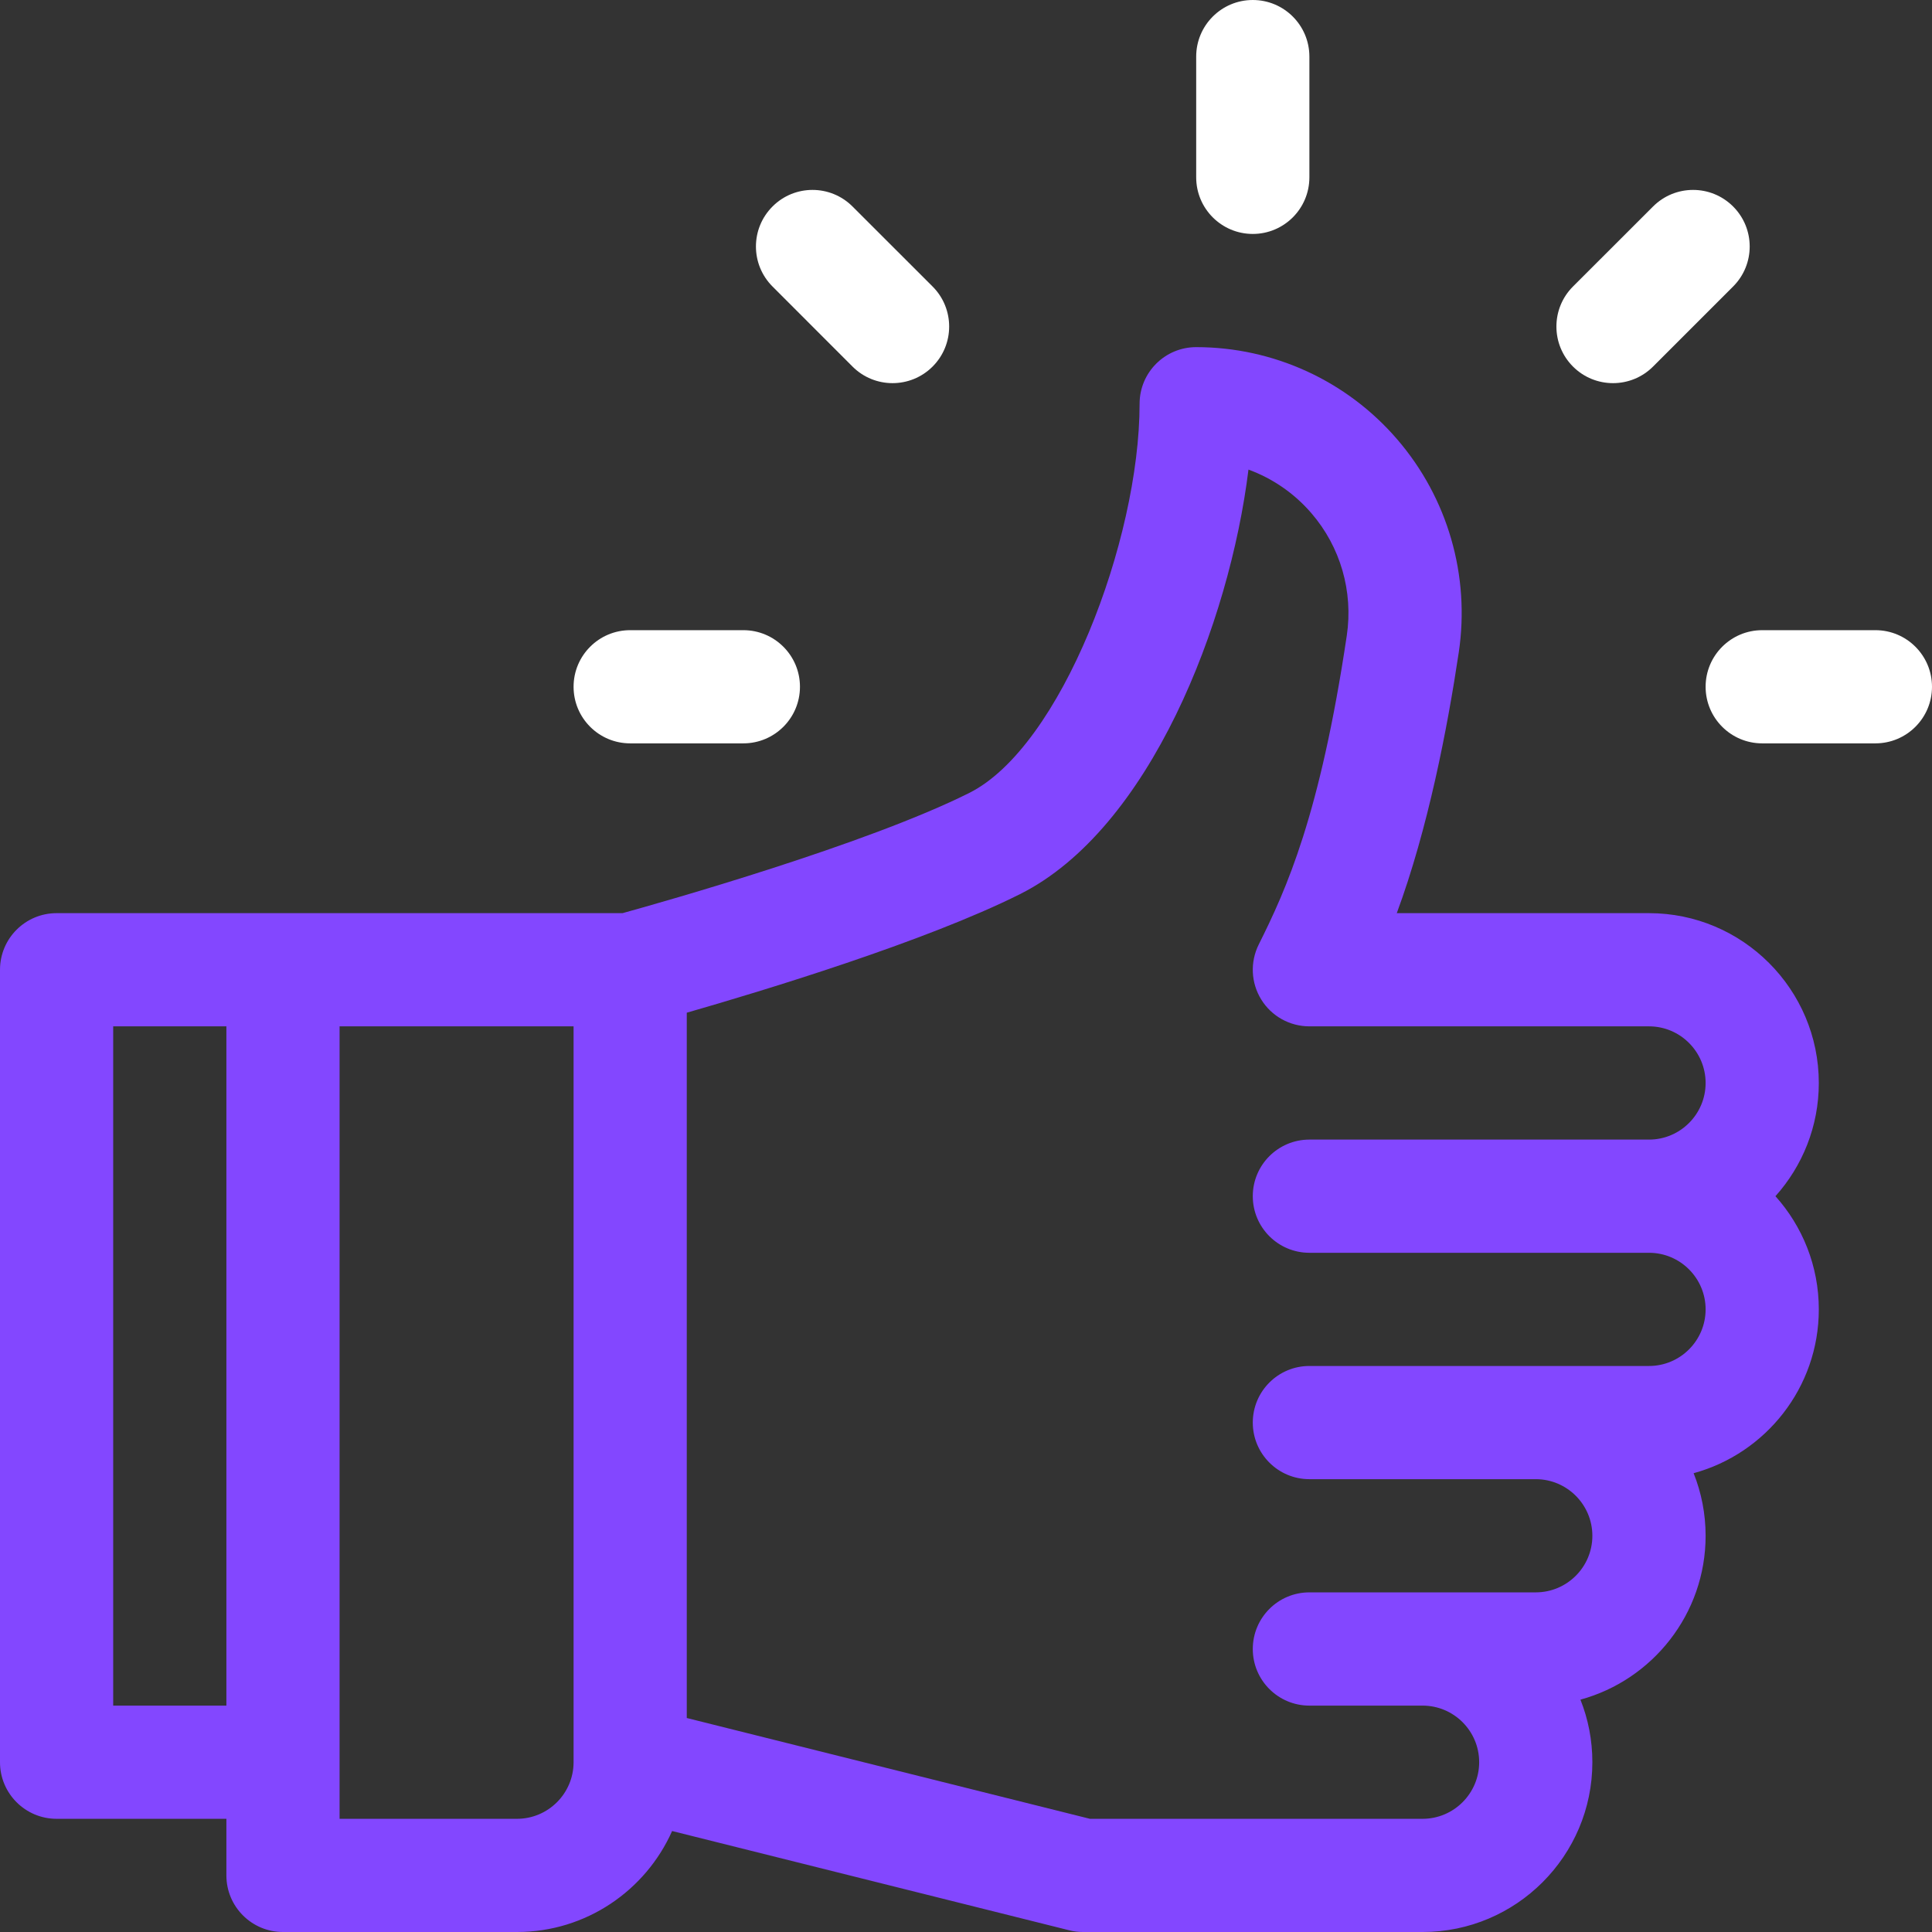 <svg width="34" height="34" viewBox="0 0 34 34" fill="none" xmlns="http://www.w3.org/2000/svg">
<rect x="0" y="0" width="34" height="34" fill="#333333" stroke="none"/>
<g clip-path="url(#clip0_1749_857)">
<path d="M32.008 19.059C32.008 17.411 30.667 16.07 29.02 16.07H24.581C25.131 14.584 25.472 12.818 25.672 11.48C25.873 10.13 25.478 8.763 24.587 7.73C23.7 6.7 22.41 6.109 21.051 6.109C20.501 6.109 20.055 6.555 20.055 7.105C20.055 9.512 18.672 13.145 17.058 13.954C15.241 14.864 11.668 15.873 10.956 16.07C10.511 16.07 1.426 16.07 0.996 16.07C0.446 16.07 7.41486e-09 16.516 7.41486e-09 17.066V31.012C-6.63988e-05 31.562 0.446 32.008 0.996 32.008H3.984V33.004C3.984 33.554 4.43 34 4.98 34H9.098C10.314 34 11.363 33.269 11.828 32.223L18.817 33.97C18.896 33.99 18.977 34 19.058 34H25.035C26.683 34 28.023 32.66 28.023 31.012C28.023 30.623 27.949 30.252 27.813 29.911C29.081 29.565 30.016 28.403 30.016 27.027C30.016 26.639 29.941 26.267 29.805 25.926C31.073 25.58 32.008 24.419 32.008 23.043C32.008 22.278 31.719 21.58 31.245 21.051C31.719 20.522 32.008 19.823 32.008 19.059ZM3.984 30.016H1.992V18.062H3.984V30.016ZM10.094 31.012C10.094 31.561 9.647 32.008 9.098 32.008H5.976V18.062H10.094V31.012ZM23.043 22.047H29.02C29.569 22.047 30.016 22.494 30.016 23.043C30.016 23.592 29.569 24.039 29.02 24.039C28.268 24.039 23.657 24.039 23.043 24.039C22.493 24.039 22.047 24.485 22.047 25.035C22.047 25.585 22.493 26.031 23.043 26.031H27.027C27.576 26.031 28.023 26.478 28.023 27.027C28.023 27.577 27.576 28.023 27.027 28.023C26.605 28.023 23.465 28.023 23.043 28.023C22.493 28.023 22.047 28.469 22.047 29.02C22.047 29.57 22.493 30.016 23.043 30.016H25.035C25.584 30.016 26.031 30.462 26.031 31.012C26.031 31.561 25.584 32.008 25.035 32.008H19.181L12.086 30.234V17.822C13.43 17.436 16.28 16.572 17.951 15.735C20.238 14.588 21.639 10.96 21.971 8.264C22.394 8.419 22.777 8.681 23.078 9.031C23.59 9.624 23.817 10.41 23.701 11.187C23.229 14.351 22.637 15.65 22.152 16.621C21.998 16.93 22.014 17.296 22.196 17.59C22.377 17.884 22.698 18.062 23.043 18.062H29.02C29.569 18.062 30.016 18.509 30.016 19.059C30.016 19.608 29.569 20.055 29.02 20.055H23.043C22.493 20.055 22.047 20.501 22.047 21.051C22.047 21.601 22.493 22.047 23.043 22.047Z" fill="#8347FF"/>
<path d="M22.047 0C21.497 0 21.051 0.446 21.051 0.996V3.121C21.051 3.671 21.497 4.117 22.047 4.117C22.597 4.117 23.043 3.671 23.043 3.121V0.996C23.043 0.446 22.597 0 22.047 0Z" fill="white"/>
<path d="M16.412 5.042L15.003 3.634C14.614 3.245 13.983 3.245 13.595 3.634C13.206 4.023 13.206 4.653 13.595 5.042L15.003 6.451C15.392 6.84 16.023 6.84 16.412 6.451C16.801 6.062 16.801 5.431 16.412 5.042Z" fill="white"/>
<path d="M13.082 11.09H11.09C10.54 11.09 10.094 11.536 10.094 12.086C10.094 12.636 10.54 13.082 11.09 13.082H13.082C13.632 13.082 14.078 12.636 14.078 12.086C14.078 11.536 13.632 11.09 13.082 11.09Z" fill="white"/>
<path d="M33.004 11.09H31.012C30.462 11.09 30.016 11.536 30.016 12.086C30.016 12.636 30.462 13.082 31.012 13.082H33.004C33.554 13.082 34 12.636 34 12.086C34 11.536 33.554 11.09 33.004 11.09Z" fill="white"/>
<path d="M30.5 3.634C30.111 3.245 29.48 3.245 29.091 3.634L27.682 5.042C27.293 5.431 27.293 6.062 27.682 6.451C28.071 6.84 28.702 6.84 29.091 6.451L30.5 5.042C30.889 4.653 30.889 4.023 30.5 3.634Z" fill="white"/>
</g>
<defs>
<clipPath id="clip0_1749_857">
<rect width="34" height="34" fill="white"/>
</clipPath>
</defs>
</svg>
